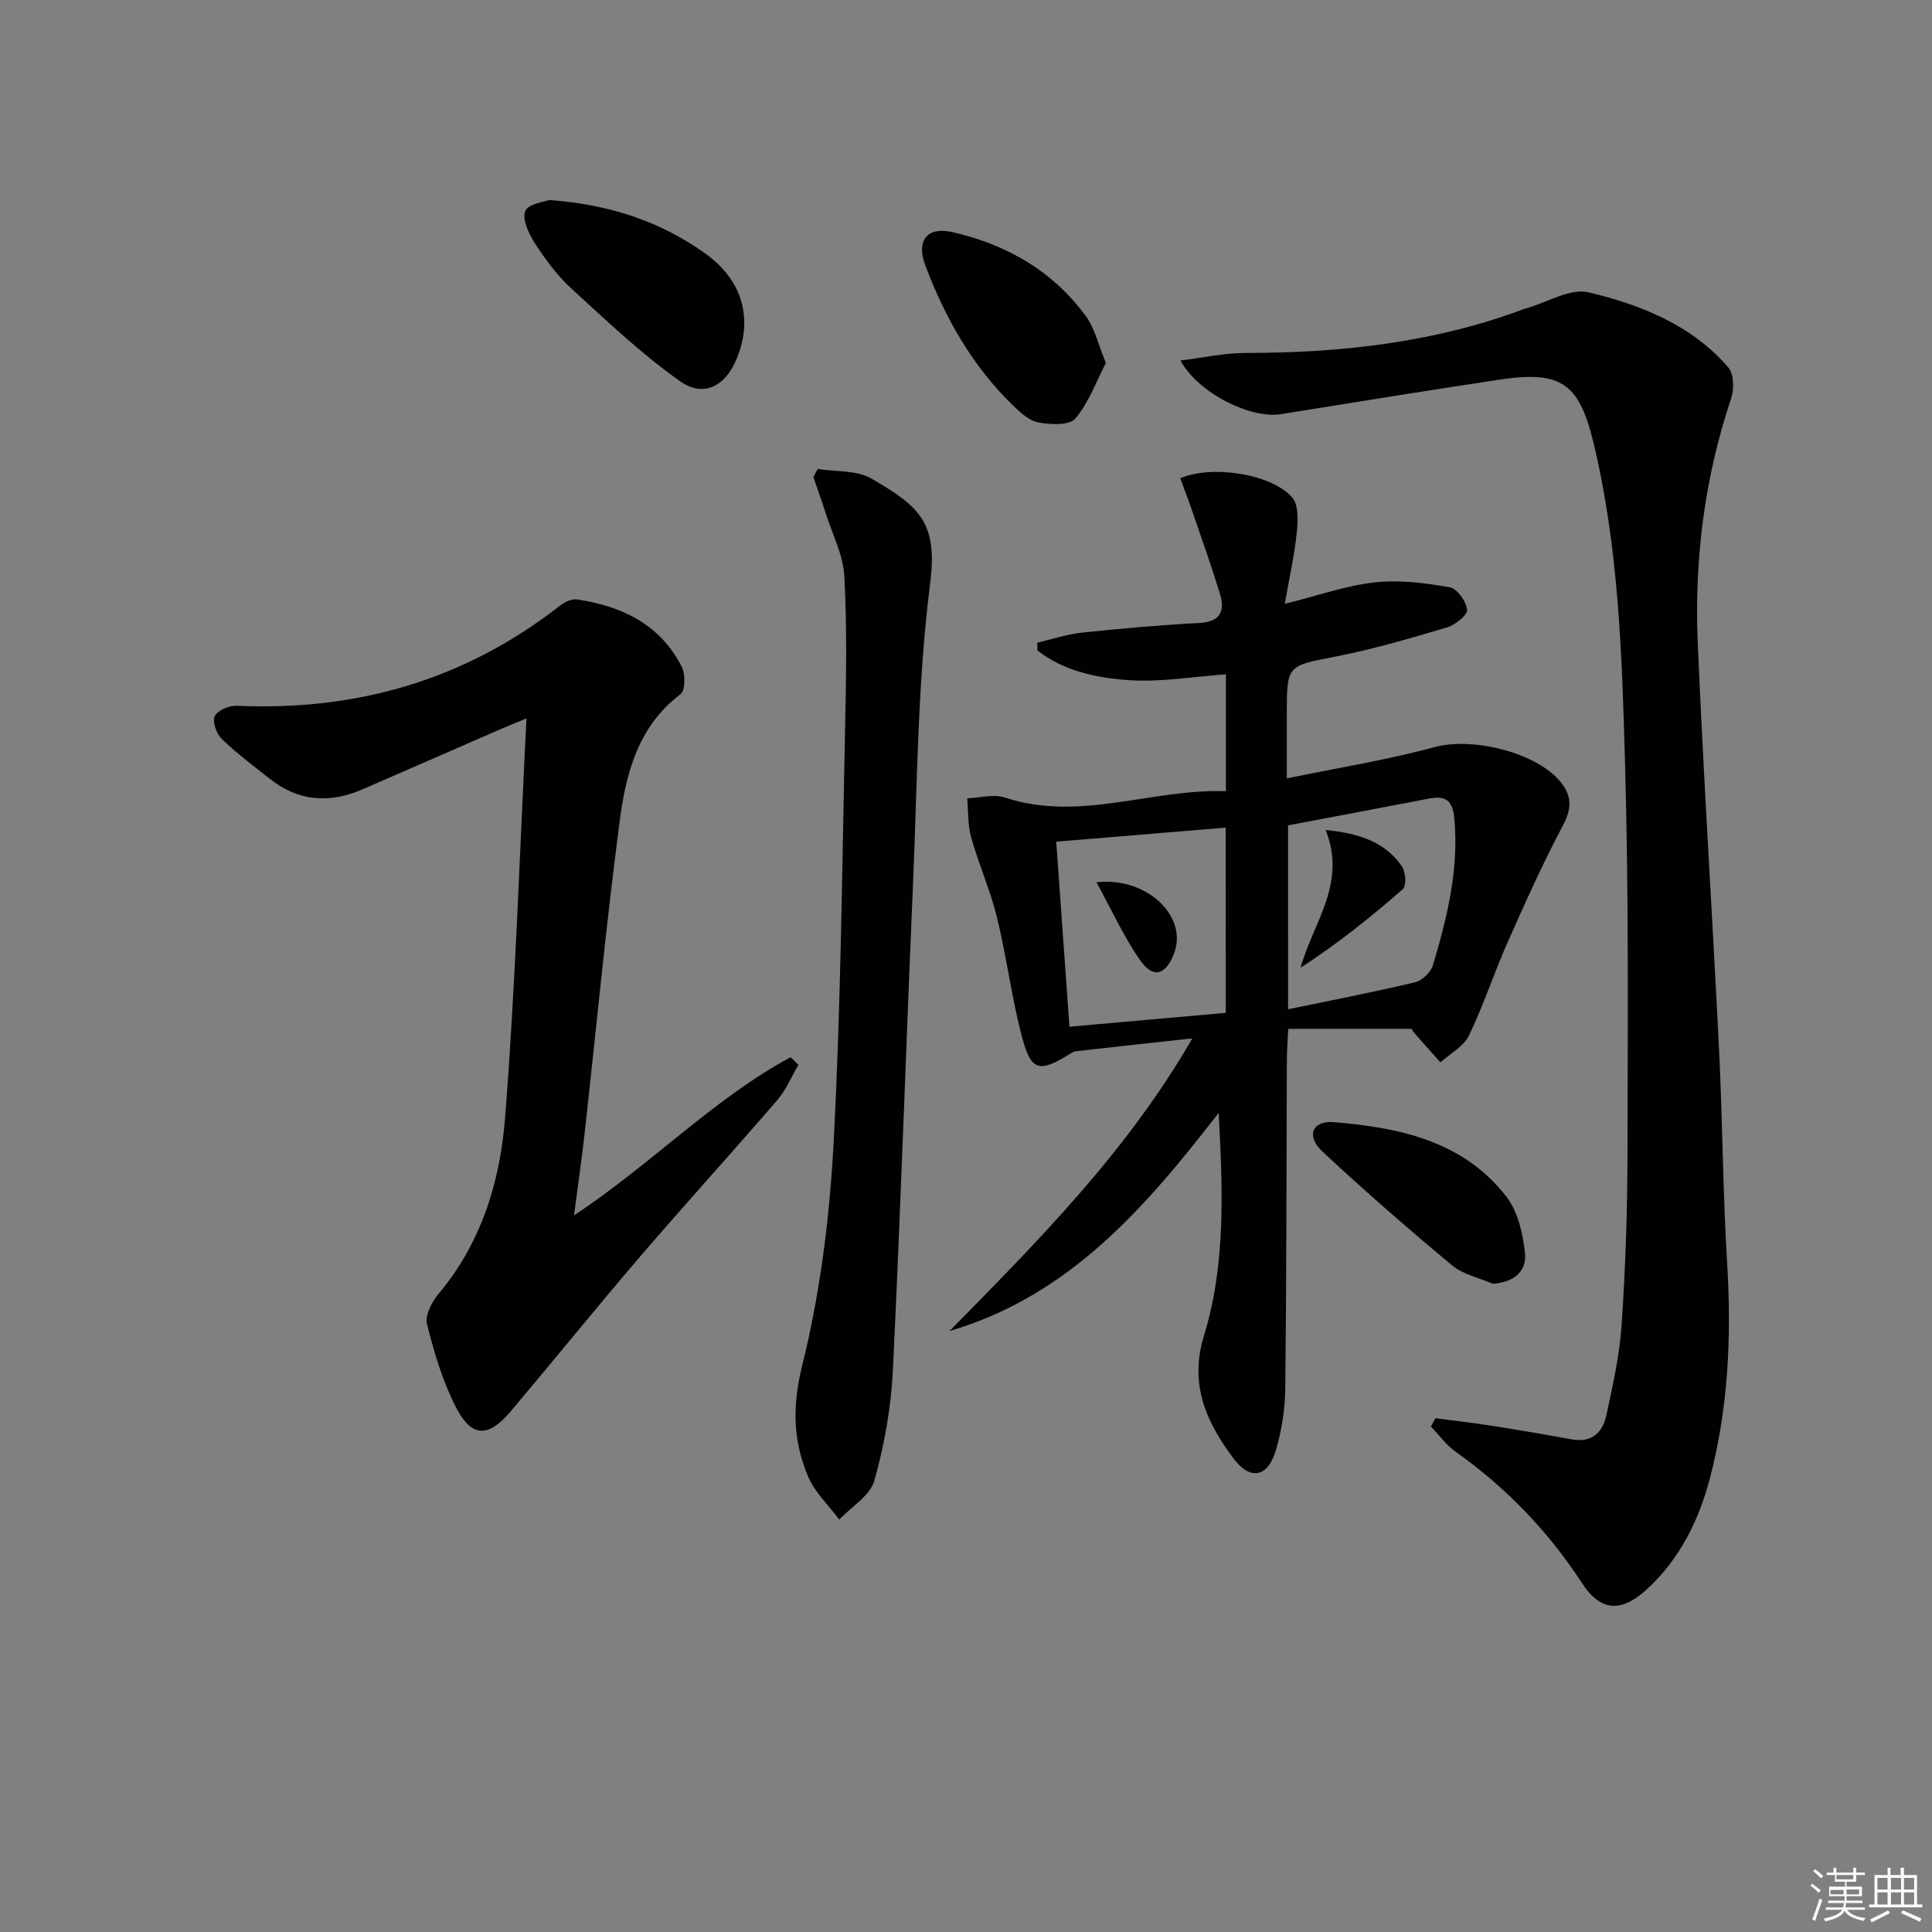 <svg enable-background="new 0 0 400 400" viewBox="0 0 400 400" xmlns="http://www.w3.org/2000/svg"><rect x="0" y="0" width="400" height="400" fill="#808080" stroke="none"/><g fill="#010100"><path d="m252.31 230.41c-15.1 19.47-30.81 37.85-55.73 45.17 18.3-18.62 36.69-37.06 50.29-60.6-8.45.93-16.28 1.78-24.1 2.67-.47.05-.93.35-1.35.61-6.26 3.86-7.95 3.53-9.82-3.54-2.16-8.15-3.18-16.59-5.19-24.79-1.37-5.61-3.77-10.97-5.34-16.54-.73-2.58-.58-5.4-.82-8.11 2.61-.09 5.45-.93 7.78-.16 15.55 5.11 30.41-1.87 45.78-1.31 0-8.67 0-16.46 0-24.2-6.9.48-13.65 1.69-20.28 1.2-6.56-.48-13.3-1.88-18.74-6.14-.01-.54-.03-1.07-.04-1.61 3.08-.71 6.12-1.75 9.23-2.08 8.09-.85 16.2-1.57 24.32-2 4.2-.22 5.37-2.32 4.33-5.82-1.79-5.99-3.93-11.88-5.95-17.8-.73-2.14-1.56-4.26-2.32-6.34 6.51-2.83 18.93-.92 23.17 3.97 1.36 1.56 1.2 4.87.95 7.3-.49 4.72-1.54 9.37-2.48 14.73 6.83-1.7 12.64-3.77 18.6-4.44 5.1-.57 10.44.12 15.54 1 1.52.26 3.44 2.93 3.6 4.65.11 1.11-2.44 3.16-4.13 3.66-7.62 2.26-15.28 4.52-23.06 6.04-10.07 1.97-10.13 1.67-10.13 12.02v13.21c10.71-2.22 20.82-3.82 30.63-6.49 7.7-2.1 21.02 1.04 26.06 7.24 2.43 2.99 2.28 5.59.44 9.06-4.17 7.87-7.83 16.02-11.43 24.16-2.82 6.35-4.97 13.02-7.99 19.26-1.1 2.27-3.88 3.73-5.9 5.56-1.8-2.02-3.62-4.02-5.39-6.06-.42-.48-.71-1.07-.59-.88-8.73 0-16.83 0-25.54 0-.12 2.62-.27 4.54-.28 6.46-.09 22.66-.07 45.33-.33 67.99-.05 4.26-.72 8.64-1.92 12.72-1.67 5.72-5.32 6.42-8.81 1.76-5.62-7.51-9.2-15.29-6.1-25.41 4.57-14.88 3.87-30.44 3.04-46.12zm1.46-59.06c-11.94.99-23.28 1.93-35.09 2.91.92 12.93 1.82 25.41 2.74 38.31 11.13-.99 21.75-1.93 32.36-2.87-.01-13.04-.01-25.45-.01-38.35zm12.92 37.61c9.2-1.91 17.78-3.56 26.26-5.59 1.48-.35 3.3-2.08 3.73-3.54 2.93-9.86 5.38-19.79 4.43-30.3-.36-3.98-1.9-4.84-5.36-4.17-9.57 1.85-19.16 3.64-29.07 5.52.01 11.92.01 24.18.01 38.08z"/><path d="m244.39 74.64c4.75-.58 9.04-1.56 13.34-1.56 19.75-.01 39.12-2.11 57.76-9.09.16-.06.32-.09.48-.14 4.33-1.22 9.09-4.24 12.91-3.33 10.83 2.58 21.36 6.75 28.96 15.57 1.16 1.35 1.21 4.5.57 6.42-5.51 16.43-7.64 33.36-6.91 50.54 1.2 28.23 3.04 56.43 4.43 84.65.72 14.62.76 29.28 1.66 43.89.92 15.05.25 29.91-3.58 44.5-2.31 8.8-6.3 16.8-13.17 23.07-5.18 4.73-9.48 4.48-13.28-1.36-7-10.75-15.68-19.77-26.13-27.19-1.98-1.4-3.47-3.49-5.18-5.26.32-.57.63-1.15.95-1.72 4 .53 8 .98 11.98 1.61 5.4.85 10.79 1.77 16.17 2.76 4.15.77 6.45-1.37 7.23-4.98 1.32-6.16 2.73-12.37 3.15-18.63.79-11.61 1.2-23.27 1.22-34.9.06-27.15.27-54.32-.5-81.45-.63-22.21-1.29-44.53-6.52-66.32-3-12.48-6.78-15.03-19.54-13.11-15.09 2.27-30.16 4.72-45.23 7.14-6.22.98-17.01-4.29-20.77-11.11z"/><path d="m118.85 251.63c15.99-10.57 28.77-24.06 44.84-32.75.54.53 1.08 1.06 1.61 1.58-1.44 2.46-2.55 5.2-4.38 7.32-9.34 10.83-18.97 21.4-28.28 32.25-9.1 10.61-17.88 21.48-26.89 32.16-4.64 5.5-8.07 5.51-11.34-.82-2.78-5.37-4.52-11.36-6.01-17.26-.45-1.79 1.02-4.58 2.41-6.24 8.83-10.53 12.72-23.23 13.75-36.3 2.15-27.16 2.99-54.42 4.44-82.83-3.01 1.25-4.59 1.88-6.14 2.56-9.28 4.04-18.55 8.11-27.83 12.13-6.8 2.95-13.26 2.52-19.18-2.19-3.38-2.68-6.86-5.27-9.95-8.26-1.09-1.05-1.98-3.59-1.44-4.71.58-1.2 2.99-2.22 4.55-2.15 24.85 1.13 47.28-5.35 66.98-20.77.95-.74 2.42-1.41 3.52-1.24 9.3 1.4 17.24 5.2 21.67 14.01.76 1.51.71 4.84-.28 5.59-8.79 6.65-11.31 16.41-12.6 26.28-2.83 21.56-4.87 43.23-7.28 64.85-.6 5.28-1.36 10.52-2.17 16.79z"/><path d="m169.31 97.1c3.72.59 8.01.2 11.06 1.96 10.16 5.87 13.8 9.21 12.2 21.81-2.61 20.55-2.65 41.43-3.54 62.18-1.45 33.56-2.54 67.14-4.17 100.69-.37 7.67-1.76 15.43-3.84 22.82-.88 3.12-4.75 5.39-7.26 8.05-2.21-2.97-5.09-5.66-6.48-8.98-3.13-7.41-3.26-14.61-1.17-23.02 3.73-15.02 5.67-30.69 6.49-46.19 1.51-28.56 1.75-57.2 2.37-85.81.23-10.45.4-20.93-.16-31.36-.23-4.31-2.43-8.52-3.78-12.76-.83-2.6-1.76-5.17-2.64-7.75.3-.54.61-1.09.92-1.64z"/><path d="m113.72 41.41c12.73.95 23.01 4.5 32.13 10.95 7.89 5.58 10.1 13.54 6.7 21.85-2.34 5.73-6.82 8.21-11.8 4.69-8.04-5.7-15.27-12.59-22.57-19.28-2.91-2.67-5.32-5.98-7.47-9.31-1.25-1.94-2.65-4.96-1.95-6.63.65-1.53 4.05-1.9 4.96-2.27z"/><path d="m228.96 75.14c-2.04 3.92-3.55 8.25-6.33 11.52-1.23 1.45-5.11 1.27-7.61.81-1.93-.35-3.79-2.06-5.31-3.54-8.38-8.14-14.02-18.08-18.1-28.89-2-5.29.34-8.18 5.59-6.98 11.17 2.56 20.76 8.01 27.61 17.4 1.88 2.55 2.6 5.96 4.15 9.68z"/><path d="m309.1 265.8c-2.84-1.24-6.16-1.91-8.45-3.81-9.17-7.63-18.18-15.48-26.9-23.62-3.35-3.13-2.11-6.41 2.39-6.04 13.56 1.11 26.85 3.89 35.78 15.48 2.36 3.07 3.38 7.61 3.81 11.61.41 3.75-2.22 6.04-6.63 6.38z"/><path d="m227.01 182.66c10.58-1.15 18.96 7.15 16.07 14.72-1.73 4.54-4.32 5.32-7.05 1.4-3.42-4.93-5.93-10.49-9.02-16.12z"/><path d="m274.46 171.84c6.88.7 12.26 2.41 15.8 7.54.78 1.14.96 4.01.19 4.69-6.63 5.82-13.54 11.32-21.18 16.3 2.59-9.39 9.63-17.4 5.19-28.53z"/></g><path d="m374.8 390.4.4-.4c.7.5 1.3 1 1.8 1.4l-.5.5c-.5-.6-1.1-1.1-1.7-1.5zm1 7.3-.6-.3c.5-1.4 1.1-2.8 1.5-4.3.2.1.4.2.6.3-.5 1.3-1 2.8-1.5 4.3zm-.4-10.3.4-.4c.4.3 1 .8 1.7 1.4l-.5.5c-.4-.5-1-1-1.6-1.5zm2.5.3h1.7v-1h.6v1h3.5v-1h.6v1h1.8v.5h-1.8v1.4h-2v1h3.2v2h-3.2v.9h3.3v.5h-3.4c0 .3-.1.6-.1.9h4v.5h-3.7c.7.9 1.9 1.5 3.8 1.7-.1.2-.2.4-.3.6-2.1-.4-3.5-1.1-4-2.1-.4 1-1.8 1.7-4 2.2-.1-.2-.2-.4-.3-.6 2.1-.4 3.4-1 3.8-1.8h-3.4v-.5h3.6c.1-.3.1-.6.2-.9h-3.3v-.5h3.4c0-.3 0-.6 0-.9h-3.2v-2h3.3v-1h-2.1v-1.4h-1.7v-.5zm1.1 3.5v1h2.7c0-.3 0-.4 0-.4 0-.1 0-.2 0-.2 0-.1 0-.2 0-.3h-2.7zm1.2-3v.9h3.5v-.9zm4.7 3h-2.6v.6.4h2.6z" fill="#fafafb"/><path d="m393.6 386.7h.6v1.5h2.7v6.1h1.1v.6h-11v-.6h1.1v-6.1h2.7v-1.5h.6v1.5h2.1v-1.5zm-2.7 8.8.4.6c-1.2.6-2.5 1.3-3.8 1.9-.1-.2-.2-.4-.3-.6 1.2-.6 2.5-1.2 3.7-1.9zm-2.2-6.7v2.4h2.1v-2.4zm0 3v2.5h2.1v-2.5zm2.8-3v2.4h2.1v-2.4zm0 3v2.5h2.1v-2.5zm6 6.1c-1.4-.7-2.7-1.3-3.9-1.8l.3-.6c1.5.6 2.7 1.2 3.9 1.7zm-1.2-9.1h-2.1v2.4h2.1zm-2.1 3v2.5h2.1v-2.5z" fill="#fafafb"/></svg>